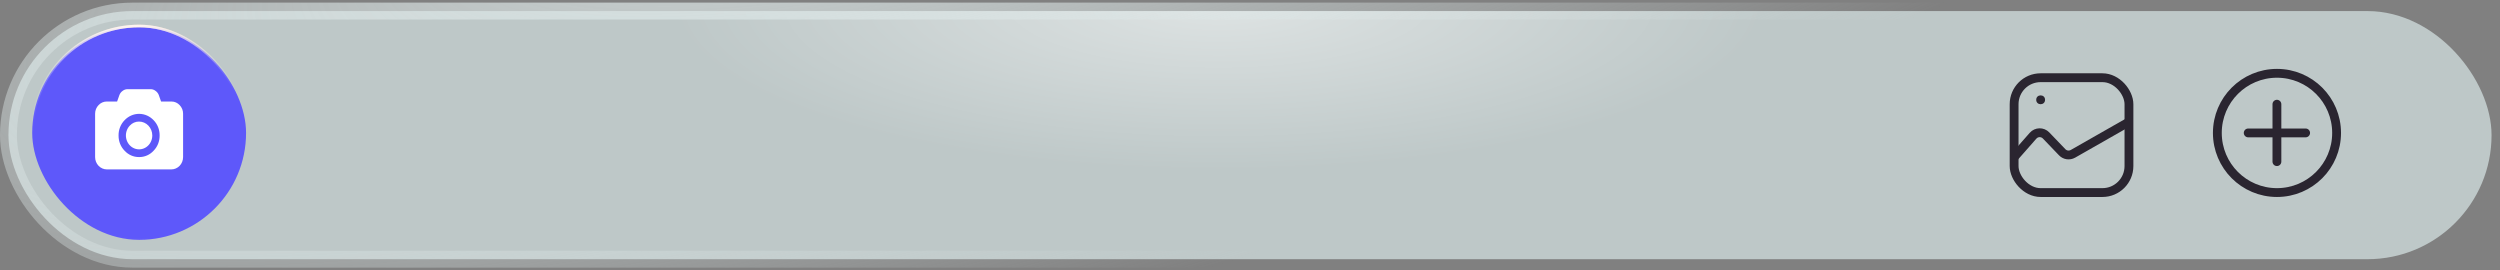 <?xml version="1.0" encoding="UTF-8"?> <svg xmlns="http://www.w3.org/2000/svg" width="444" height="48" viewBox="0 0 444 48" fill="none"><rect x="0" y="0" width="444" height="48" fill="#808080" stroke="none"/><rect x="1.5" y="1.967" width="441" height="44.067" rx="22.034" fill="#D6E3E3" fill-opacity="0.72"></rect><rect x="1.5" y="1.967" width="441" height="44.067" rx="22.034" fill="url(#paint0_radial_84_14)" fill-opacity="0.49"></rect><rect x="1.5" y="1.967" width="441" height="44.067" rx="22.034" stroke="url(#paint1_radial_84_14)" stroke-width="3"></rect><rect x="5.722" y="4.618" width="37.979" height="37.979" rx="18.989" fill="#5E58FA"></rect><rect x="5.722" y="4.618" width="37.979" height="37.979" rx="18.989" stroke="url(#paint2_radial_84_14)" stroke-width="0.46"></rect><rect x="5.722" y="4.618" width="37.979" height="37.979" rx="18.989" stroke="url(#paint3_radial_84_14)" stroke-width="0.46"></rect><path d="M24.703 21.591C25.325 21.592 25.92 21.852 26.36 22.315C26.799 22.777 27.046 23.404 27.047 24.057V24.06C27.047 24.465 26.952 24.864 26.77 25.222C26.589 25.58 26.326 25.885 26.005 26.11C25.685 26.335 25.316 26.474 24.933 26.513C24.549 26.553 24.162 26.493 23.806 26.337C23.45 26.182 23.136 25.937 22.891 25.623C22.647 25.309 22.479 24.937 22.404 24.54C22.329 24.142 22.349 23.731 22.461 23.343C22.573 22.954 22.774 22.602 23.047 22.315C23.257 22.085 23.509 21.903 23.788 21.779C24.067 21.654 24.367 21.59 24.67 21.591H24.705H24.703V21.591ZM30.433 18.029H30.464C31.029 18.029 31.541 18.275 31.905 18.671L31.906 18.672C32.099 18.869 32.253 19.104 32.358 19.365C32.463 19.625 32.517 19.905 32.516 20.189V20.223V20.221V27.893C32.516 28.474 32.297 29.032 31.906 29.443C31.515 29.854 30.985 30.085 30.433 30.085H18.974C18.421 30.085 17.892 29.854 17.501 29.443C17.11 29.032 16.891 28.474 16.891 27.893V20.189C16.891 19.594 17.124 19.056 17.501 18.673L17.501 18.672C17.688 18.469 17.912 18.307 18.16 18.197C18.407 18.086 18.674 18.03 18.943 18.03H18.976H18.974H20.797L21.211 16.866C21.331 16.564 21.526 16.318 21.771 16.145L21.777 16.142C22.02 15.95 22.314 15.843 22.618 15.838H26.786C27.092 15.843 27.388 15.951 27.632 16.145L27.629 16.142C27.88 16.318 28.075 16.564 28.191 16.855L28.195 16.866L28.609 18.03L30.433 18.029ZM24.703 27.893L24.755 27.894C25.226 27.894 25.692 27.795 26.126 27.602C26.559 27.408 26.951 27.125 27.278 26.768L27.279 26.767C27.618 26.423 27.888 26.01 28.072 25.554C28.256 25.098 28.35 24.607 28.35 24.111L28.349 24.054V24.057L28.35 24.003C28.35 23.507 28.256 23.017 28.072 22.561C27.888 22.104 27.619 21.692 27.28 21.348L27.279 21.347C26.62 20.651 25.709 20.221 24.703 20.221C23.696 20.221 22.785 20.651 22.127 21.346C21.781 21.697 21.508 22.119 21.324 22.585C21.14 23.052 21.049 23.554 21.057 24.059V24.056L21.057 24.112C21.057 25.154 21.466 26.095 22.125 26.766L22.127 26.767C22.454 27.124 22.846 27.407 23.28 27.601C23.713 27.794 24.18 27.894 24.651 27.893L24.706 27.893H24.703L24.703 27.893Z" fill="white"></path><rect x="357.706" y="13.802" width="20.396" height="20.396" rx="4.707" stroke="#2A2530" stroke-width="1.569"></rect><path d="M357.711 27.922L361.07 24.105C361.677 23.415 362.744 23.392 363.38 24.054L366.246 27.04C366.744 27.559 367.531 27.673 368.155 27.317L378.107 21.646" stroke="#2A2530" stroke-width="1.569"></path><circle cx="0.784" cy="0.784" r="0.784" transform="matrix(1 0 0 -1 361.633 18.508)" fill="#2A2530"></circle><circle cx="404.39" cy="23.609" r="10.59" stroke="#2A2530" stroke-width="1.569"></circle><path d="M404.38 18.508V23.607M404.38 28.706V23.607M404.38 23.607H399.281M404.38 23.607H409.479" stroke="#2A2530" stroke-width="1.569" stroke-linecap="round" stroke-linejoin="round"></path><defs><radialGradient id="paint0_radial_84_14" cx="0" cy="0" r="1" gradientUnits="userSpaceOnUse" gradientTransform="translate(216.45 0.467) rotate(90) scale(29.809 97.18)"><stop stop-color="white"></stop><stop offset="1" stop-color="white" stop-opacity="0"></stop></radialGradient><radialGradient id="paint1_radial_84_14" cx="0" cy="0" r="1" gradientUnits="userSpaceOnUse" gradientTransform="translate(189.5 -38.5) rotate(73.358) scale(89.795 343.51)"><stop stop-color="#DDE7E7"></stop><stop offset="1" stop-color="#DDE7E7" stop-opacity="0"></stop></radialGradient><radialGradient id="paint2_radial_84_14" cx="0" cy="0" r="1" gradientUnits="userSpaceOnUse" gradientTransform="translate(24.231 4.389) rotate(90.159) scale(38.438 15.598)"><stop stop-color="#FFDBC9"></stop><stop offset="1" stop-color="#FFDBC9" stop-opacity="0"></stop></radialGradient><radialGradient id="paint3_radial_84_14" cx="0" cy="0" r="1" gradientUnits="userSpaceOnUse" gradientTransform="translate(21.84 -10.941) rotate(87.567) scale(53.816 22.178)"><stop stop-color="white"></stop><stop offset="1" stop-color="white" stop-opacity="0"></stop></radialGradient></defs></svg> 